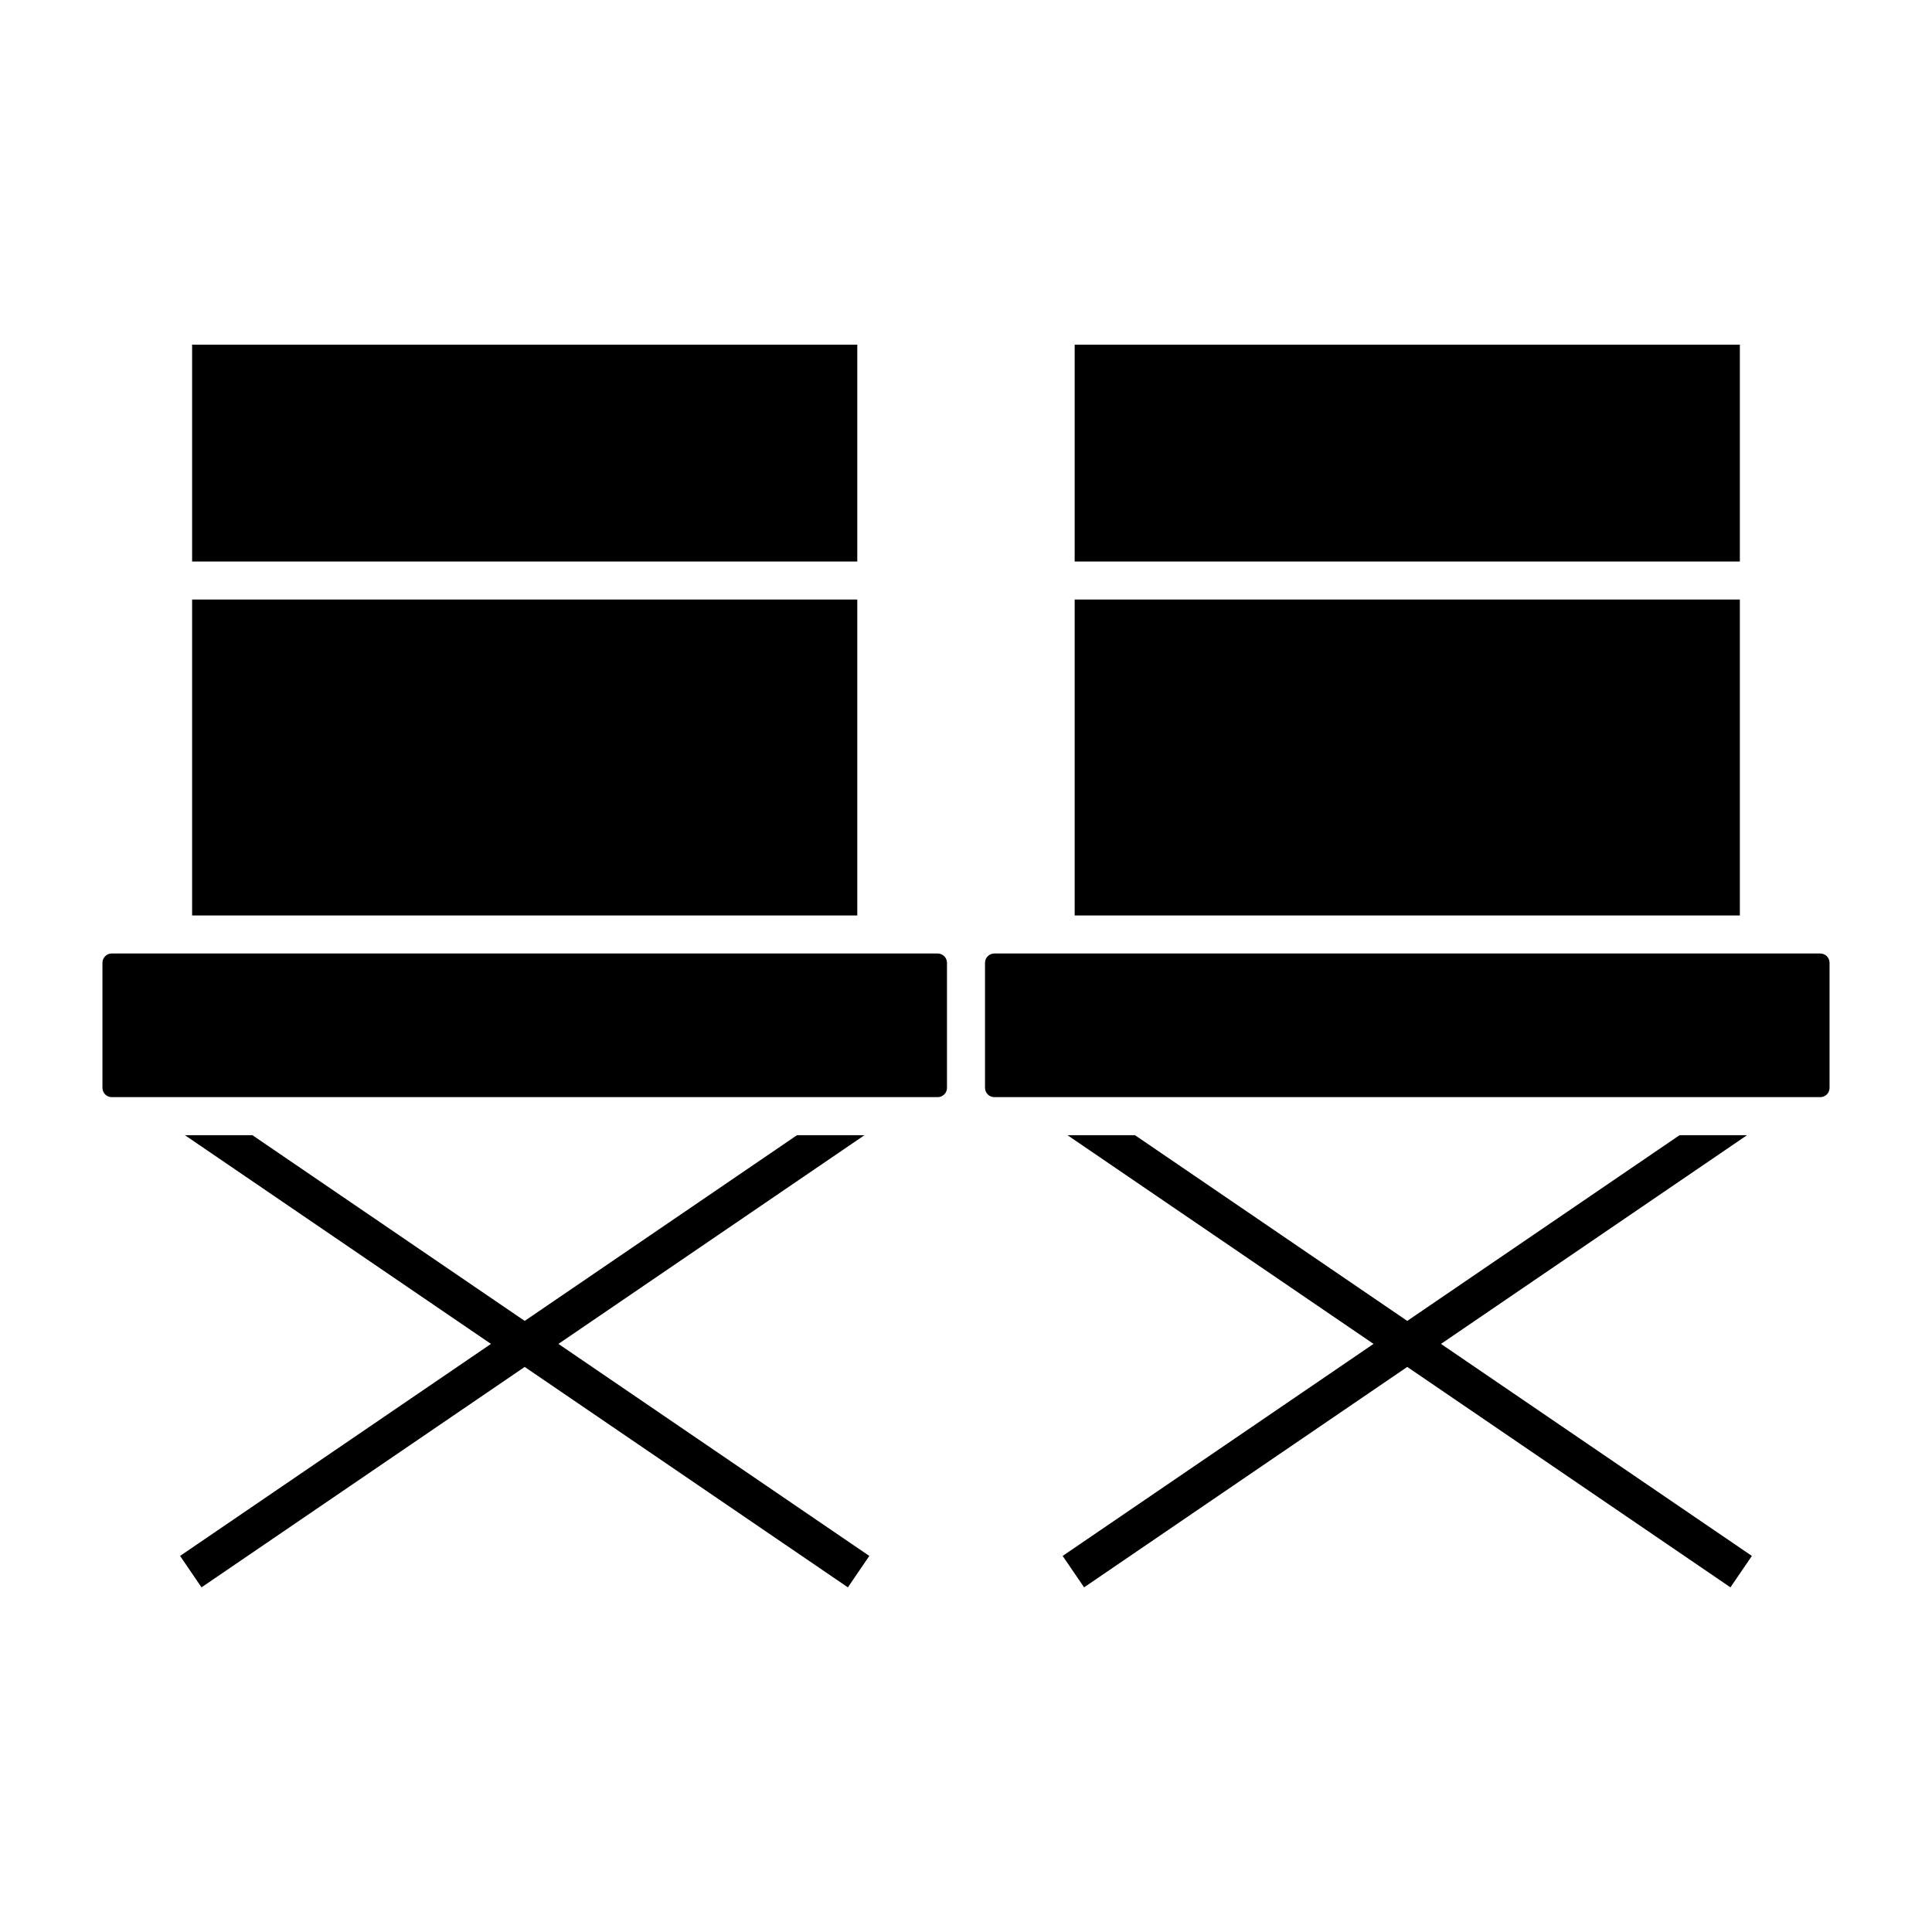 <?xml version="1.0" encoding="UTF-8"?>
<!-- Uploaded to: SVG Repo, www.svgrepo.com, Generator: SVG Repo Mixer Tools -->
<svg fill="#000000" width="800px" height="800px" version="1.1" viewBox="144 144 512 512" xmlns="http://www.w3.org/2000/svg">
 <g>
  <path d="m628.85 432.29v-33.145c0-1.355-1.102-2.457-2.457-2.457h-207.66l-11.223-0.004c-1.367 0-2.469 1.102-2.469 2.457v33.145c0 1.367 1.109 2.469 2.469 2.469h218.88c1.363 0.004 2.465-1.102 2.465-2.465z"/>
  <path d="m394.96 432.29v-33.145c0-1.355-1.109-2.457-2.465-2.457h-11.227l-196.43-0.004h-11.223c-1.359 0-2.465 1.102-2.465 2.457v33.145c0 1.367 1.109 2.469 2.465 2.469h218.88c1.359 0.004 2.469-1.102 2.469-2.465z"/>
  <path d="m428.8 235.34h176.28v57.465h-176.28z"/>
  <path d="m428.8 302.88h176.28v83.727h-176.28z"/>
  <path d="m373.09 444.84h-17.883l-72.156 49.215-72.156-49.215h-17.887l81.102 55.309-82.383 56.188 5.676 8.328 85.648-58.414 85.648 58.414 5.676-8.328-82.383-56.188z"/>
  <path d="m606.98 444.84h-17.887l-72.156 49.215-72.152-49.215h-17.887l81.102 55.309-82.387 56.188 5.68 8.328 85.645-58.414 85.648 58.414 5.68-8.328-82.391-56.188z"/>
  <path d="m194.91 235.34h176.28v57.465h-176.28z"/>
  <path d="m194.91 302.88h176.28v83.727h-176.28z"/>
 </g>
</svg>